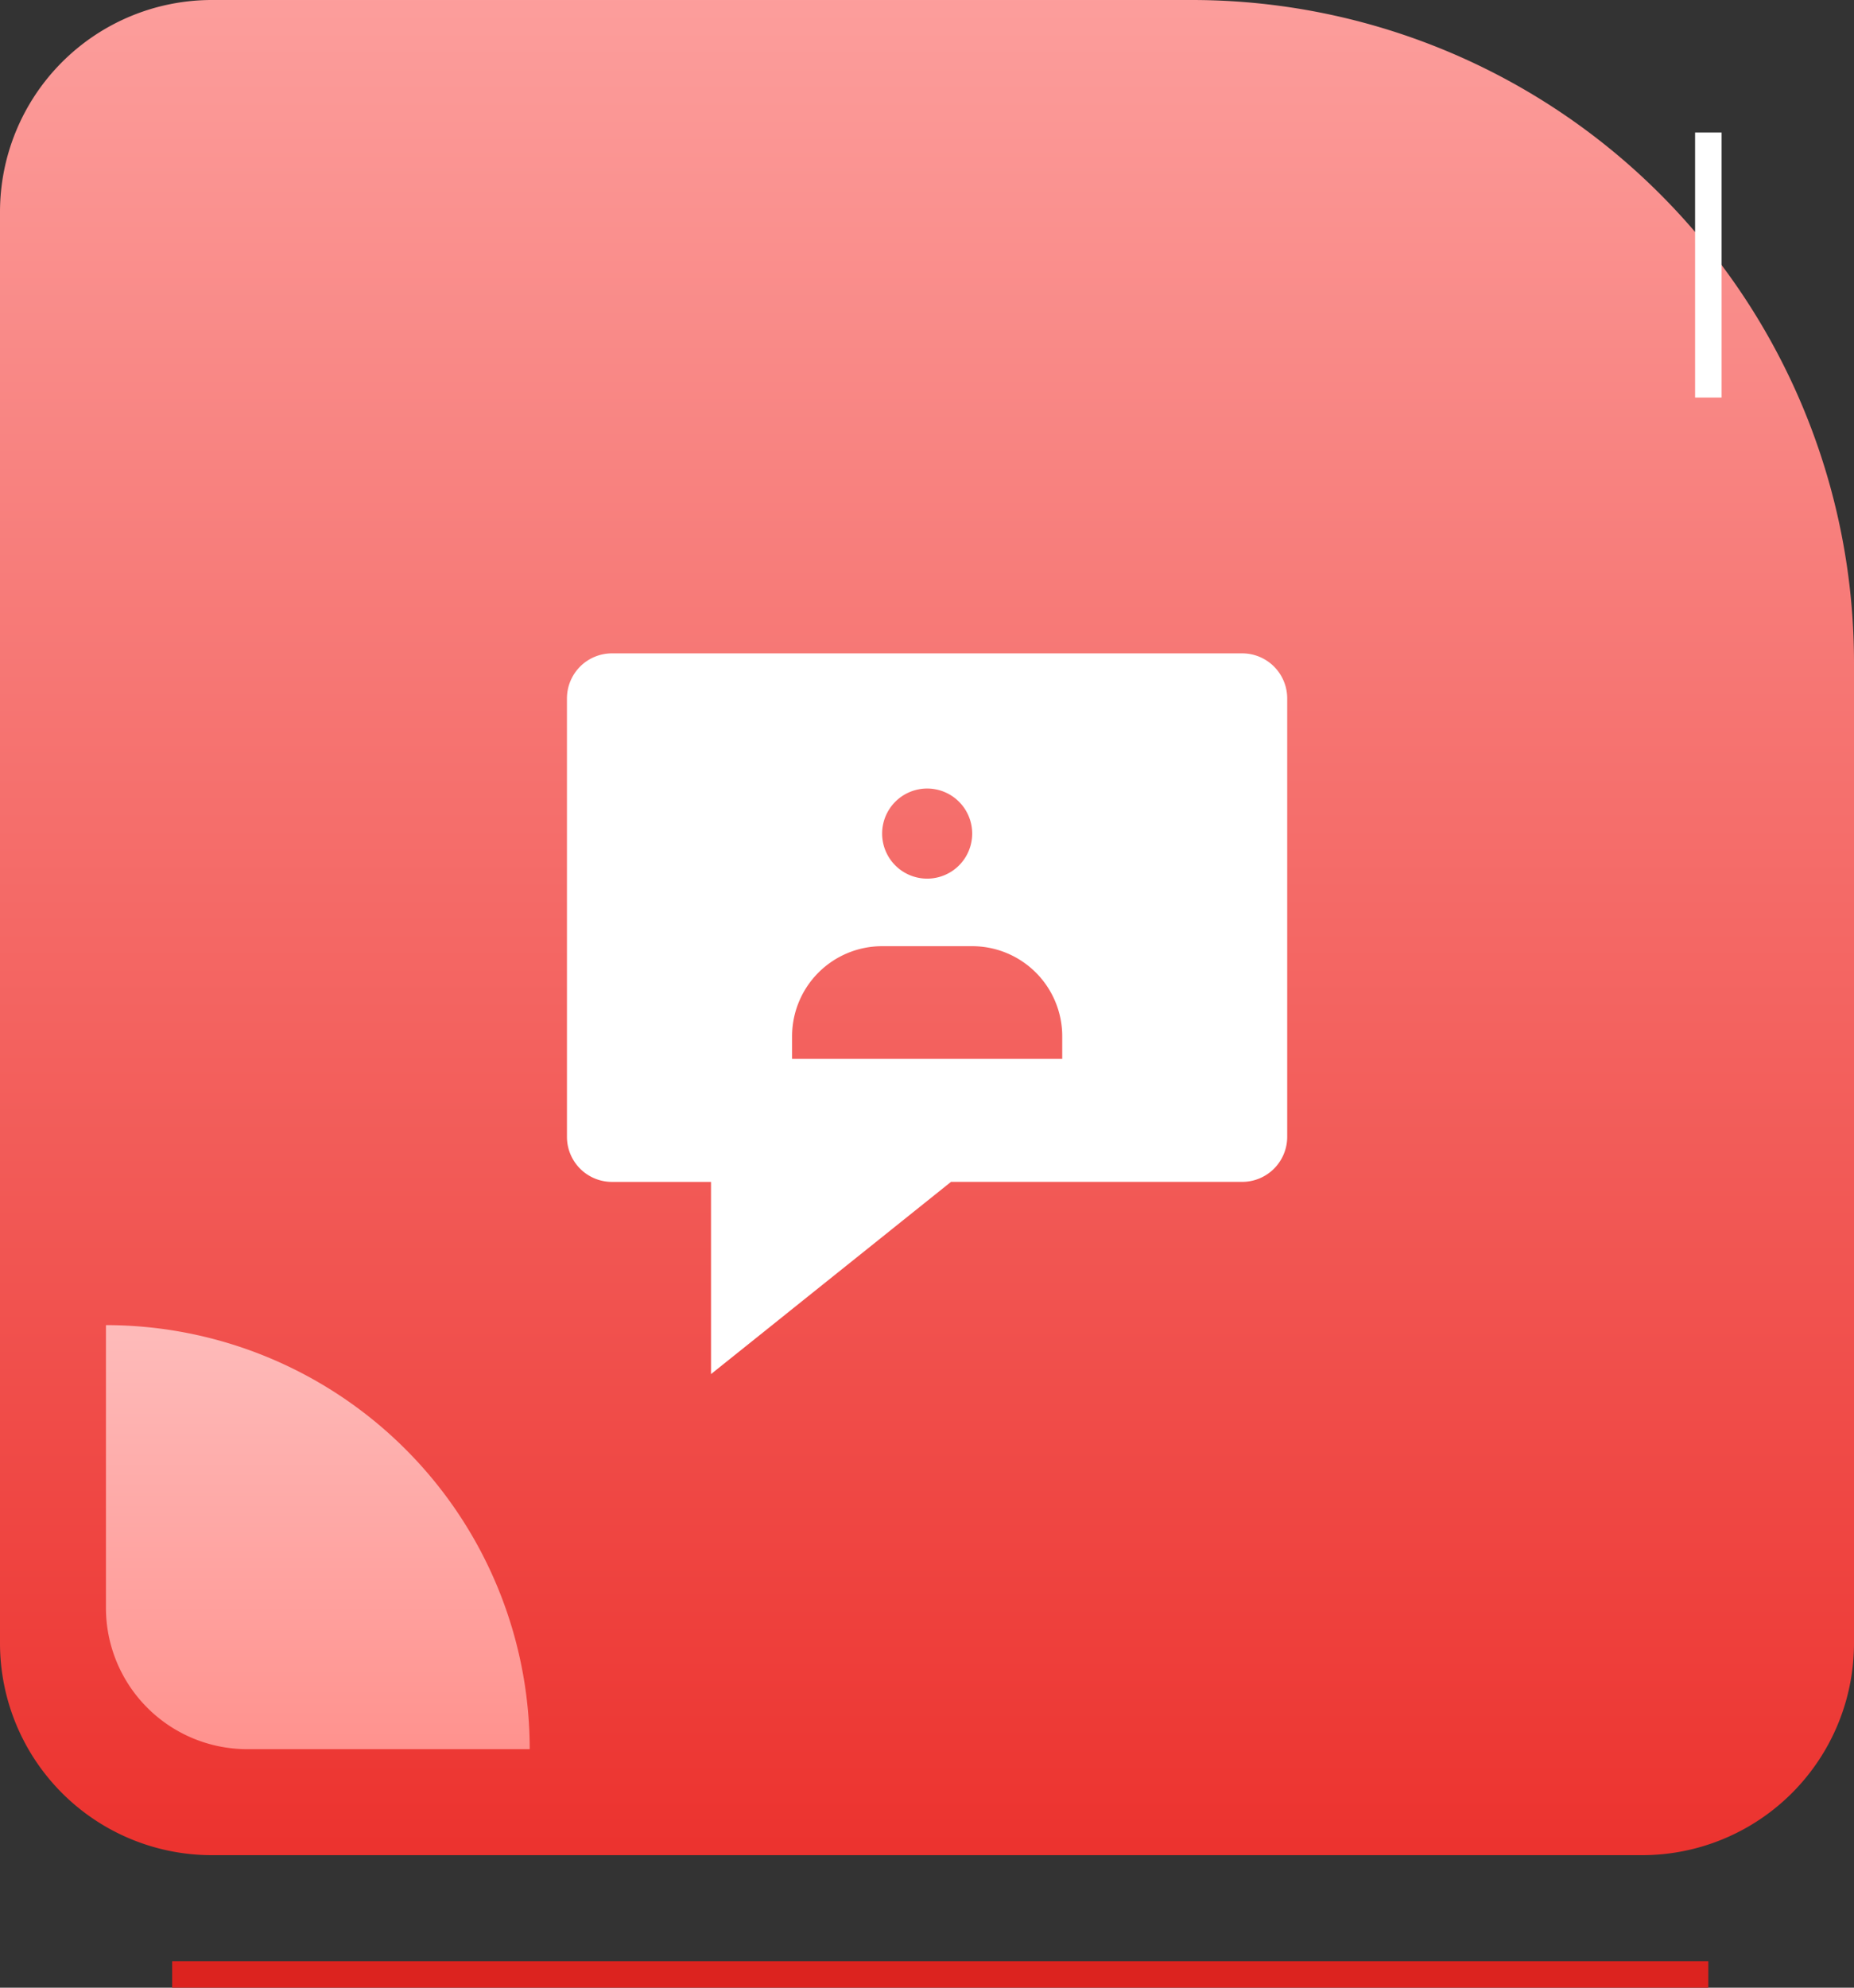 <svg xmlns="http://www.w3.org/2000/svg" xmlns:xlink="http://www.w3.org/1999/xlink" width="70" height="75" viewBox="0 0 70 75">
  <rect x="0" y="0" width="70" height="75" fill="#333333" stroke="none"/>
  <defs>
    <linearGradient id="linear-gradient" x1="0.5" x2="0.5" y2="1" gradientUnits="objectBoundingBox">
      <stop offset="0" stop-color="#fc9e9c"/>
      <stop offset="1" stop-color="#ec322e"/>
    </linearGradient>
    <linearGradient id="linear-gradient-2" x1="0.5" x2="0.5" y2="1" gradientUnits="objectBoundingBox">
      <stop offset="0" stop-color="#febbba"/>
      <stop offset="1" stop-color="#ff928e"/>
    </linearGradient>
  </defs>
  <g id="kotlin-dev-features-5" transform="translate(-192 -7164.092)">
    <g id="Group_4486" data-name="Group 4486" transform="translate(-825 758.092)">
      <path id="Rectangle_10590" data-name="Rectangle 10590" d="M8,0H45A25,25,0,0,1,70,25V62a8,8,0,0,1-8,8H8a8,8,0,0,1-8-8V8A8,8,0,0,1,8,0Z" transform="translate(1017 6406)" fill="url(#linear-gradient)"/>
      <path id="Rectangle_10591" data-name="Rectangle 10591" d="M0,0H0A16,16,0,0,1,16,16v0a0,0,0,0,1,0,0H5.333A5.333,5.333,0,0,1,0,10.667V0A0,0,0,0,1,0,0Z" transform="translate(1021 6456)" fill="url(#linear-gradient-2)"/>
      <line id="Line_374" data-name="Line 374" x2="58" transform="translate(1023.5 6480.5)" fill="none" stroke="#dc231f" stroke-width="1"/>
      <line id="Line_375" data-name="Line 375" y2="10" transform="translate(1081.5 6411)" fill="none" stroke="#fff" stroke-width="1"/>
    </g>
    <path id="qa-wgyc-6" d="M1.7,0A1.7,1.7,0,0,0,0,1.7V18.243a1.7,1.7,0,0,0,1.7,1.7H5.439v7.252L14.5,19.942H25.494a1.7,1.7,0,0,0,1.7-1.7V1.7a1.7,1.7,0,0,0-1.7-1.7ZM15.3,6.8a1.7,1.7,0,1,1-1.7-1.7A1.7,1.7,0,0,1,15.3,6.8Zm-3.4,4.249a3.4,3.4,0,0,0-3.4,3.4v.85H18.7v-.85a3.4,3.4,0,0,0-3.4-3.4Z" transform="translate(213.406 7188.745)" fill="#fff" fill-rule="evenodd"/>
  </g>
</svg>
